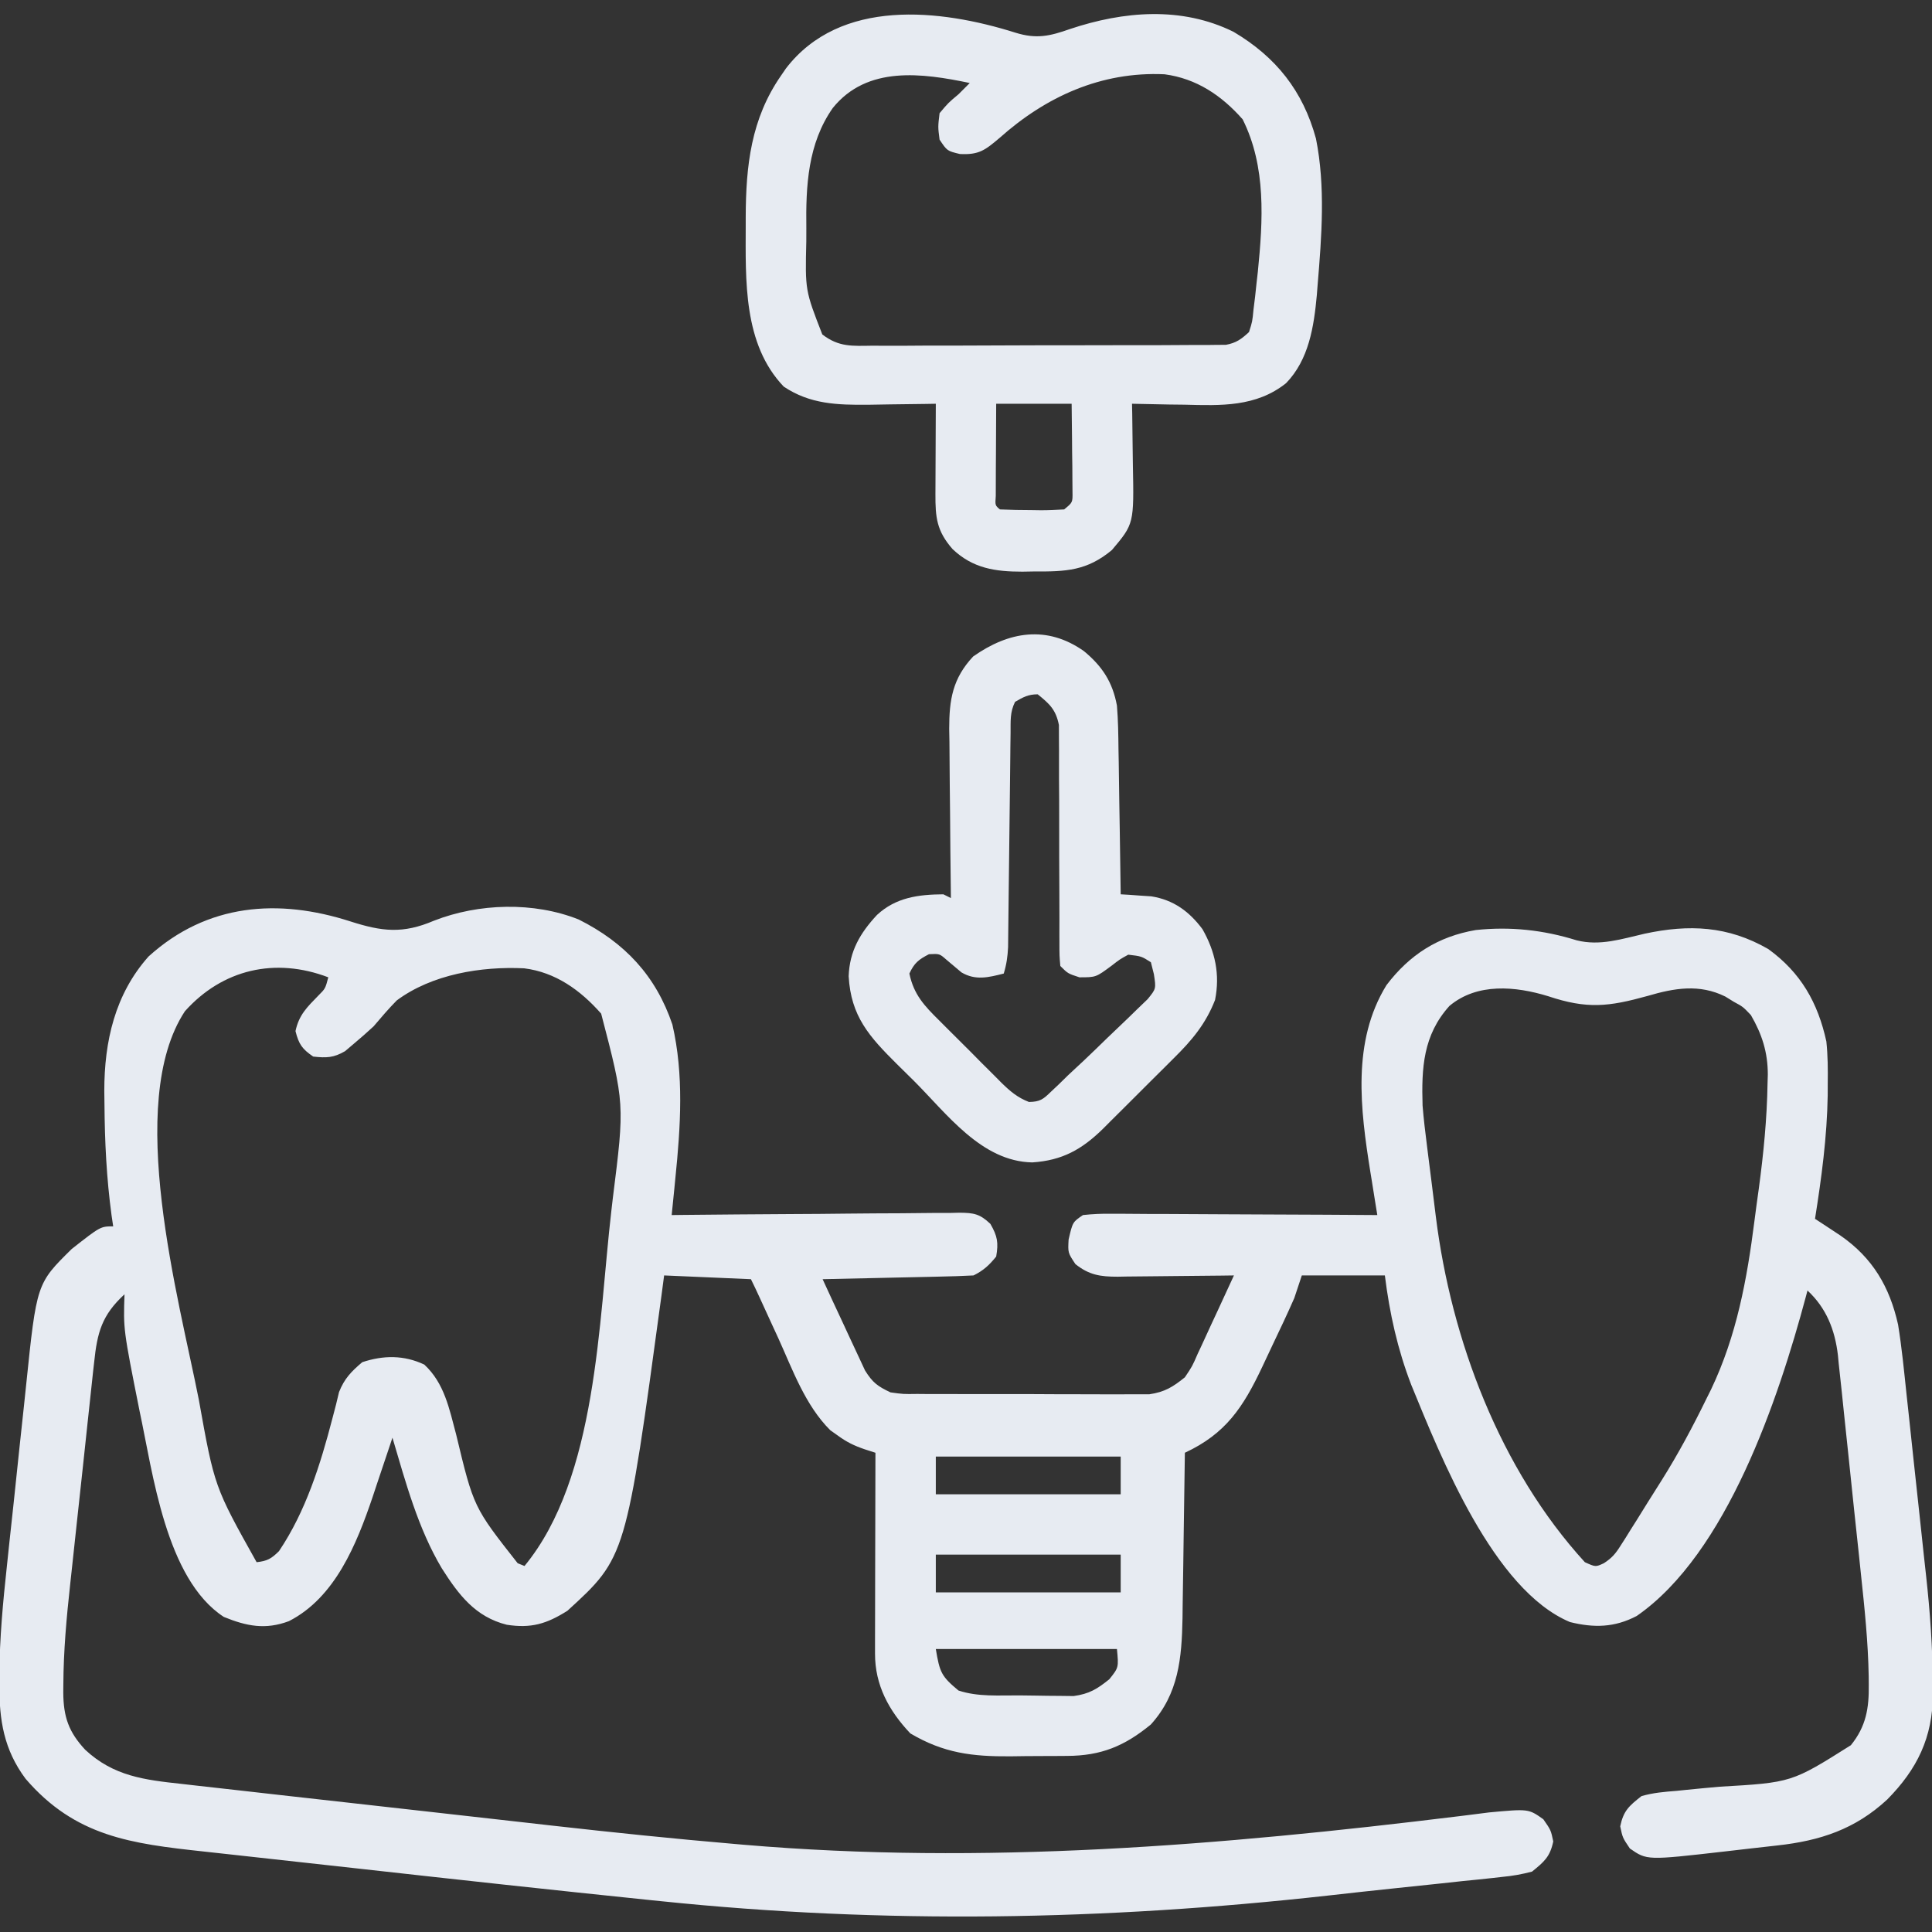 <svg width="56" height="56" viewBox="0 0 56 56" fill="none" xmlns="http://www.w3.org/2000/svg">
<rect x="0" y="0" width="56" height="56" fill="#333333" stroke="none"/>
<g id="implant (4)" clip-path="url(#clip0_23_158)">
<path id="Vector" d="M10.158 26.708C11.069 27 11.673 27.074 12.578 26.687C13.877 26.179 15.47 26.133 16.774 26.652C18.11 27.322 19.01 28.282 19.489 29.695C19.827 31.15 19.727 32.664 19.577 34.137C19.567 34.242 19.556 34.347 19.546 34.455C19.52 34.709 19.495 34.964 19.469 35.219C19.58 35.218 19.692 35.216 19.806 35.215C20.856 35.204 21.905 35.196 22.954 35.19C23.494 35.188 24.033 35.184 24.573 35.177C25.093 35.172 25.614 35.168 26.134 35.167C26.333 35.166 26.532 35.164 26.73 35.161C27.008 35.157 27.286 35.156 27.564 35.157C27.647 35.155 27.729 35.153 27.814 35.151C28.229 35.155 28.402 35.185 28.707 35.475C28.912 35.83 28.944 36.018 28.875 36.422C28.671 36.674 28.508 36.824 28.219 36.969C27.892 36.986 27.567 36.997 27.24 37.003C27.144 37.006 27.047 37.008 26.947 37.01C26.637 37.017 26.327 37.024 26.018 37.03C25.808 37.035 25.598 37.04 25.388 37.044C24.873 37.056 24.359 37.067 23.844 37.078C24.034 37.494 24.227 37.908 24.421 38.322C24.487 38.462 24.552 38.603 24.617 38.745C24.71 38.948 24.805 39.151 24.901 39.353C24.958 39.475 25.015 39.597 25.073 39.723C25.295 40.078 25.437 40.181 25.812 40.359C26.181 40.41 26.181 40.41 26.587 40.404C26.663 40.404 26.739 40.405 26.817 40.406C27.066 40.408 27.316 40.407 27.566 40.407C27.74 40.407 27.914 40.408 28.088 40.408C28.453 40.41 28.817 40.409 29.182 40.408C29.649 40.407 30.115 40.409 30.582 40.412C30.941 40.414 31.301 40.414 31.661 40.414C31.832 40.414 32.005 40.414 32.176 40.416C32.417 40.417 32.658 40.416 32.899 40.414C33.036 40.414 33.172 40.414 33.313 40.414C33.76 40.349 33.995 40.203 34.344 39.922C34.559 39.602 34.559 39.602 34.719 39.233C34.749 39.168 34.78 39.103 34.812 39.036C34.908 38.831 35.002 38.624 35.096 38.418C35.161 38.278 35.227 38.137 35.292 37.997C35.452 37.655 35.609 37.312 35.766 36.969C35.646 36.97 35.526 36.972 35.403 36.974C34.957 36.98 34.512 36.984 34.067 36.987C33.874 36.988 33.682 36.991 33.489 36.993C33.212 36.997 32.935 36.999 32.657 37.001C32.572 37.002 32.486 37.004 32.398 37.006C31.895 37.006 31.569 36.958 31.172 36.641C30.953 36.312 30.953 36.312 30.974 35.93C31.091 35.422 31.091 35.422 31.391 35.219C31.673 35.188 31.929 35.177 32.211 35.181C32.294 35.181 32.377 35.181 32.463 35.181C32.739 35.181 33.014 35.184 33.289 35.187C33.48 35.187 33.67 35.188 33.861 35.188C34.364 35.189 34.866 35.193 35.368 35.196C35.88 35.2 36.393 35.201 36.905 35.203C37.911 35.206 38.916 35.212 39.922 35.219C39.9 35.08 39.877 34.941 39.854 34.799C39.824 34.613 39.794 34.427 39.765 34.241C39.743 34.105 39.743 34.105 39.72 33.966C39.432 32.161 39.179 30.192 40.188 28.554C40.859 27.67 41.682 27.146 42.773 26.958C43.776 26.851 44.736 26.955 45.698 27.255C46.374 27.427 47.009 27.215 47.674 27.063C48.956 26.788 50.086 26.835 51.255 27.509C52.198 28.192 52.692 29.063 52.938 30.187C52.981 30.597 52.984 31 52.978 31.411C52.978 31.579 52.978 31.579 52.977 31.75C52.957 32.955 52.798 34.139 52.609 35.328C52.711 35.395 52.711 35.395 52.814 35.462C52.903 35.521 52.991 35.579 53.083 35.639C53.171 35.697 53.258 35.755 53.349 35.815C54.284 36.463 54.772 37.303 55.016 38.391C55.126 39.065 55.191 39.747 55.263 40.426C55.285 40.625 55.306 40.824 55.328 41.023C55.373 41.439 55.417 41.856 55.461 42.272C55.516 42.799 55.574 43.326 55.632 43.852C55.677 44.263 55.721 44.675 55.764 45.086C55.785 45.28 55.806 45.473 55.828 45.667C55.944 46.719 56.019 47.762 56.024 48.821C56.025 48.916 56.025 49.011 56.026 49.109C56.019 50.362 55.574 51.277 54.7 52.162C53.773 53.02 52.763 53.355 51.513 53.492C51.431 53.501 51.35 53.511 51.266 53.52C51.094 53.54 50.923 53.559 50.751 53.578C50.492 53.607 50.232 53.637 49.972 53.668C47.738 53.923 47.738 53.923 47.243 53.58C47.031 53.266 47.031 53.266 46.963 52.937C47.057 52.485 47.216 52.348 47.578 52.062C47.914 51.963 48.249 51.936 48.598 51.909C48.697 51.899 48.795 51.889 48.897 51.878C49.211 51.846 49.526 51.817 49.841 51.789C51.932 51.668 51.932 51.668 53.648 50.586C54.089 50.043 54.177 49.513 54.167 48.827C54.166 48.746 54.166 48.665 54.165 48.582C54.148 47.595 54.046 46.617 53.941 45.636C53.92 45.435 53.899 45.234 53.878 45.032C53.834 44.615 53.789 44.197 53.744 43.779C53.687 43.246 53.632 42.712 53.577 42.178C53.535 41.764 53.491 41.351 53.446 40.937C53.425 40.74 53.405 40.543 53.385 40.346C53.357 40.072 53.327 39.797 53.296 39.523C53.289 39.443 53.281 39.363 53.273 39.281C53.187 38.548 52.938 37.914 52.391 37.406C52.375 37.466 52.359 37.526 52.343 37.587C51.552 40.536 50.058 45.028 47.441 46.84C46.798 47.177 46.201 47.188 45.506 47.016C43.286 46.084 41.767 42.24 40.906 40.141C40.508 39.107 40.278 38.068 40.141 36.969C39.347 36.969 38.553 36.969 37.734 36.969C37.662 37.185 37.59 37.402 37.516 37.625C37.316 38.082 37.102 38.532 36.887 38.982C36.785 39.195 36.685 39.41 36.585 39.624C36.033 40.792 35.531 41.556 34.344 42.109C34.342 42.215 34.342 42.215 34.341 42.322C34.332 43.057 34.321 43.791 34.309 44.526C34.305 44.8 34.301 45.073 34.298 45.347C34.293 45.742 34.286 46.136 34.28 46.531C34.278 46.653 34.277 46.774 34.276 46.898C34.254 48.062 34.165 49.092 33.359 49.984C32.597 50.611 31.917 50.893 30.928 50.896C30.841 50.897 30.755 50.898 30.666 50.898C30.483 50.899 30.301 50.9 30.118 50.9C29.842 50.9 29.566 50.904 29.289 50.908C28.183 50.916 27.356 50.817 26.387 50.244C25.763 49.586 25.361 48.842 25.363 47.933C25.363 47.804 25.363 47.675 25.363 47.541C25.363 47.402 25.364 47.263 25.364 47.119C25.365 46.905 25.365 46.905 25.365 46.686C25.365 46.307 25.366 45.928 25.367 45.548C25.369 45.161 25.369 44.774 25.37 44.387C25.371 43.628 25.373 42.869 25.375 42.109C25.272 42.076 25.168 42.043 25.062 42.008C24.75 41.901 24.537 41.797 24.274 41.603C24.206 41.555 24.137 41.506 24.066 41.456C23.339 40.731 22.977 39.707 22.559 38.787C22.494 38.645 22.428 38.504 22.363 38.362C22.245 38.104 22.127 37.847 22.009 37.589C21.93 37.417 21.85 37.247 21.766 37.078C20.936 37.042 20.105 37.006 19.25 36.969C19.225 37.159 19.2 37.35 19.174 37.546C18.144 45.139 18.144 45.139 16.447 46.689C15.842 47.071 15.393 47.204 14.688 47.094C13.779 46.866 13.296 46.229 12.808 45.462C12.115 44.302 11.757 42.959 11.375 41.672C11.349 41.752 11.322 41.831 11.295 41.914C11.172 42.282 11.048 42.65 10.924 43.019C10.882 43.144 10.841 43.27 10.798 43.399C10.339 44.749 9.719 46.304 8.374 46.99C7.692 47.246 7.147 47.136 6.487 46.867C4.802 45.768 4.431 42.687 4.047 40.906C3.574 38.534 3.574 38.534 3.609 37.516C2.954 38.119 2.819 38.617 2.729 39.485C2.719 39.572 2.709 39.659 2.699 39.748C2.668 40.034 2.637 40.321 2.607 40.607C2.585 40.808 2.564 41.009 2.542 41.209C2.496 41.631 2.451 42.052 2.407 42.474C2.35 43.009 2.292 43.544 2.233 44.079C2.188 44.494 2.143 44.909 2.099 45.325C2.078 45.522 2.057 45.719 2.035 45.916C1.928 46.887 1.841 47.852 1.836 48.83C1.835 48.944 1.835 48.944 1.834 49.061C1.839 49.77 1.993 50.205 2.469 50.717C3.293 51.485 4.186 51.591 5.27 51.708C5.416 51.725 5.562 51.742 5.707 51.758C6.103 51.804 6.498 51.848 6.894 51.891C7.312 51.938 7.73 51.985 8.148 52.033C8.854 52.113 9.559 52.192 10.264 52.27C11.069 52.359 11.874 52.45 12.679 52.541C13.546 52.639 14.413 52.737 15.28 52.834C15.524 52.862 15.768 52.889 16.013 52.917C17.779 53.116 19.545 53.299 21.316 53.45C21.436 53.461 21.436 53.461 21.558 53.471C28.503 54.064 35.376 53.492 42.272 52.646C42.357 52.636 42.443 52.625 42.531 52.614C42.741 52.588 42.951 52.561 43.161 52.534C44.305 52.428 44.305 52.428 44.734 52.732C44.953 53.047 44.953 53.047 45.022 53.375C44.928 53.822 44.759 53.964 44.406 54.25C44.1 54.329 43.843 54.375 43.532 54.404C43.446 54.414 43.359 54.423 43.269 54.434C42.981 54.466 42.692 54.495 42.403 54.523C42.199 54.545 41.994 54.568 41.789 54.59C41.355 54.637 40.92 54.682 40.485 54.727C39.817 54.796 39.15 54.87 38.483 54.945C32.025 55.664 25.619 55.776 19.152 55.106C18.982 55.089 18.982 55.089 18.808 55.071C16.031 54.785 13.256 54.482 10.481 54.172C9.917 54.109 9.352 54.047 8.788 53.985C8.091 53.909 7.394 53.832 6.697 53.754C6.436 53.725 6.175 53.696 5.914 53.668C3.806 53.44 2.184 53.237 0.74 51.557C0.11 50.709 -0.021 49.861 -0.019 48.836C-0.019 48.734 -0.019 48.632 -0.019 48.527C-0.01 47.474 0.086 46.436 0.2 45.39C0.221 45.191 0.242 44.991 0.263 44.791C0.307 44.378 0.351 43.965 0.397 43.552C0.454 43.026 0.509 42.499 0.563 41.973C0.606 41.563 0.65 41.153 0.695 40.743C0.715 40.549 0.736 40.355 0.756 40.161C1.062 37.204 1.062 37.204 2.078 36.203C2.913 35.547 2.913 35.547 3.281 35.547C3.265 35.44 3.25 35.334 3.233 35.224C3.088 34.152 3.036 33.088 3.028 32.006C3.026 31.879 3.025 31.751 3.023 31.62C3.023 30.188 3.33 28.819 4.307 27.723C6.007 26.183 8.07 26.036 10.158 26.708ZM5.359 29.312C3.61 31.972 5.19 37.657 5.762 40.566C6.215 43.094 6.215 43.094 7.438 45.281C7.745 45.248 7.865 45.181 8.087 44.96C8.864 43.806 9.287 42.452 9.635 41.114C9.67 40.98 9.705 40.846 9.741 40.708C9.77 40.59 9.798 40.472 9.827 40.35C9.982 39.959 10.181 39.755 10.5 39.484C11.114 39.28 11.711 39.275 12.298 39.553C12.882 40.094 13.022 40.833 13.221 41.576C13.728 43.688 13.728 43.688 15.005 45.311C15.07 45.337 15.136 45.364 15.203 45.391C17.314 42.83 17.349 38.289 17.719 35.109C17.733 34.984 17.748 34.858 17.763 34.729C18.107 31.995 18.107 31.995 17.425 29.381C16.826 28.701 16.101 28.18 15.192 28.067C13.948 28.007 12.521 28.239 11.5 28.998C11.263 29.239 11.047 29.492 10.828 29.75C10.643 29.921 10.454 30.088 10.261 30.249C10.176 30.321 10.091 30.394 10.003 30.468C9.669 30.663 9.459 30.667 9.078 30.625C8.756 30.405 8.66 30.265 8.565 29.887C8.665 29.418 8.899 29.194 9.228 28.857C9.43 28.655 9.43 28.655 9.516 28.328C7.976 27.741 6.448 28.095 5.359 29.312ZM42.012 29.158C41.249 30.005 41.201 30.953 41.234 32.047C41.266 32.44 41.313 32.83 41.363 33.221C41.376 33.329 41.39 33.438 41.404 33.55C41.432 33.778 41.461 34.007 41.491 34.236C41.535 34.58 41.577 34.925 41.619 35.269C42.064 38.827 43.473 42.584 45.938 45.281C46.249 45.422 46.249 45.422 46.488 45.311C46.722 45.16 46.827 45.035 46.974 44.801C47.022 44.727 47.07 44.652 47.119 44.575C47.169 44.495 47.219 44.414 47.27 44.331C47.323 44.247 47.376 44.163 47.431 44.077C47.539 43.905 47.646 43.732 47.753 43.559C47.889 43.34 48.027 43.123 48.165 42.905C48.646 42.14 49.068 41.349 49.465 40.537C49.509 40.45 49.552 40.362 49.597 40.272C50.338 38.717 50.637 37.087 50.853 35.393C50.893 35.076 50.937 34.761 50.981 34.445C51.117 33.434 51.217 32.427 51.233 31.406C51.236 31.32 51.238 31.233 51.241 31.144C51.24 30.499 51.074 29.981 50.75 29.422C50.521 29.181 50.521 29.181 50.258 29.039C50.175 28.988 50.093 28.938 50.008 28.885C49.258 28.515 48.537 28.638 47.756 28.868C46.623 29.182 46.003 29.253 44.873 28.875C43.931 28.586 42.817 28.481 42.012 29.158ZM27.125 42.219C27.125 42.58 27.125 42.941 27.125 43.312C28.894 43.312 30.662 43.312 32.484 43.312C32.484 42.952 32.484 42.591 32.484 42.219C30.716 42.219 28.947 42.219 27.125 42.219ZM27.125 45.062C27.125 45.423 27.125 45.784 27.125 46.156C28.894 46.156 30.662 46.156 32.484 46.156C32.484 45.795 32.484 45.434 32.484 45.062C30.716 45.062 28.947 45.062 27.125 45.062ZM27.125 47.797C27.238 48.475 27.284 48.586 27.781 49C28.348 49.189 28.954 49.138 29.547 49.142C29.704 49.143 29.862 49.145 30.02 49.148C30.248 49.153 30.477 49.155 30.706 49.156C30.842 49.157 30.979 49.159 31.119 49.161C31.572 49.099 31.803 48.957 32.156 48.672C32.426 48.334 32.426 48.334 32.375 47.797C30.642 47.797 28.91 47.797 27.125 47.797Z" fill="#E7EBF2"/>
<path id="Vector_2" d="M29.432 0.947C30.045 1.138 30.432 1.046 31.015 0.841C32.566 0.323 34.248 0.177 35.756 0.923C36.986 1.653 37.767 2.635 38.144 4.018C38.422 5.406 38.309 6.857 38.192 8.258C38.185 8.356 38.177 8.454 38.169 8.554C38.084 9.471 37.939 10.422 37.278 11.106C36.41 11.799 35.388 11.758 34.33 11.73C34.182 11.728 34.034 11.726 33.887 11.725C33.529 11.719 33.17 11.712 32.812 11.703C32.814 11.795 32.816 11.887 32.818 11.982C32.823 12.327 32.827 12.671 32.831 13.016C32.832 13.165 32.834 13.313 32.837 13.462C32.87 15.183 32.87 15.183 32.231 15.941C31.51 16.546 30.891 16.57 29.982 16.564C29.867 16.566 29.753 16.568 29.634 16.57C28.848 16.57 28.198 16.475 27.611 15.916C27.15 15.39 27.111 15 27.114 14.32C27.114 14.245 27.115 14.17 27.115 14.093C27.115 13.855 27.117 13.616 27.118 13.378C27.119 13.216 27.119 13.054 27.12 12.892C27.121 12.496 27.123 12.1 27.125 11.703C26.989 11.706 26.989 11.706 26.849 11.708C26.508 11.714 26.166 11.718 25.824 11.721C25.605 11.724 25.386 11.728 25.167 11.732C24.267 11.739 23.482 11.718 22.717 11.206C21.537 9.971 21.613 8.129 21.615 6.515C21.615 6.441 21.615 6.366 21.615 6.29C21.62 4.8 21.768 3.445 22.641 2.188C22.688 2.119 22.735 2.051 22.783 1.981C24.355 -0.061 27.25 0.258 29.432 0.947ZM24.139 3.13C23.413 4.164 23.355 5.393 23.372 6.617C23.372 6.741 23.371 6.865 23.371 6.993C23.337 8.415 23.337 8.415 23.835 9.694C24.316 10.064 24.7 10.028 25.291 10.02C25.46 10.021 25.46 10.021 25.632 10.022C26.003 10.024 26.375 10.021 26.746 10.018C27.004 10.018 27.262 10.018 27.52 10.018C28.061 10.018 28.602 10.016 29.142 10.012C29.836 10.008 30.529 10.008 31.223 10.008C31.756 10.009 32.289 10.007 32.822 10.005C33.077 10.005 33.333 10.004 33.589 10.005C33.946 10.004 34.303 10.002 34.66 9.999C34.766 9.999 34.872 10 34.981 10C35.079 9.999 35.176 9.998 35.277 9.996C35.361 9.996 35.445 9.995 35.532 9.995C35.831 9.941 35.982 9.83 36.203 9.625C36.3 9.322 36.3 9.322 36.333 8.976C36.357 8.784 36.357 8.784 36.381 8.588C36.395 8.461 36.408 8.334 36.422 8.203C36.44 8.043 36.44 8.043 36.459 7.879C36.608 6.387 36.706 4.835 36.019 3.459C35.408 2.766 34.68 2.276 33.755 2.153C31.915 2.068 30.313 2.804 28.975 3.996C28.553 4.353 28.377 4.493 27.822 4.464C27.453 4.375 27.453 4.375 27.234 4.047C27.186 3.678 27.186 3.678 27.234 3.281C27.487 2.98 27.487 2.98 27.781 2.734C27.892 2.626 28.001 2.517 28.109 2.406C26.732 2.118 25.134 1.896 24.139 3.13ZM28.875 11.703C28.872 12.193 28.87 12.683 28.868 13.173C28.867 13.313 28.866 13.453 28.865 13.597C28.865 13.73 28.865 13.863 28.864 14C28.864 14.123 28.863 14.246 28.863 14.373C28.843 14.649 28.843 14.649 28.984 14.766C29.293 14.78 29.598 14.786 29.907 14.786C30.037 14.788 30.037 14.788 30.169 14.79C30.394 14.791 30.619 14.779 30.844 14.766C31.092 14.564 31.092 14.564 31.087 14.261C31.086 14.143 31.085 14.025 31.084 13.903C31.083 13.776 31.082 13.648 31.082 13.517C31.08 13.383 31.078 13.249 31.076 13.111C31.075 12.977 31.074 12.842 31.073 12.703C31.071 12.37 31.067 12.037 31.062 11.703C30.341 11.703 29.619 11.703 28.875 11.703Z" fill="#E7EBF2"/>
<path id="Vector_3" d="M31.418 18.873C31.948 19.311 32.249 19.768 32.375 20.453C32.41 20.877 32.416 21.299 32.42 21.724C32.422 21.844 32.425 21.965 32.427 22.089C32.433 22.471 32.438 22.853 32.443 23.235C32.447 23.495 32.452 23.755 32.456 24.015C32.467 24.651 32.476 25.286 32.484 25.922C32.565 25.927 32.646 25.931 32.729 25.936C32.889 25.948 32.889 25.948 33.053 25.96C33.158 25.967 33.264 25.974 33.372 25.981C34.013 26.083 34.471 26.418 34.854 26.932C35.224 27.583 35.367 28.244 35.219 28.984C34.95 29.676 34.544 30.16 34.02 30.675C33.947 30.748 33.874 30.821 33.798 30.897C33.645 31.05 33.49 31.203 33.336 31.356C33.1 31.589 32.866 31.823 32.632 32.059C32.482 32.208 32.331 32.358 32.181 32.507C32.112 32.577 32.042 32.646 31.971 32.718C31.356 33.32 30.79 33.636 29.922 33.693C28.444 33.666 27.448 32.283 26.476 31.315C26.317 31.157 26.157 31 25.997 30.843C25.196 30.047 24.663 29.457 24.599 28.296C24.624 27.57 24.931 27.045 25.42 26.52C25.968 26.012 26.62 25.927 27.344 25.922C27.416 25.958 27.488 25.994 27.562 26.031C27.561 25.959 27.561 25.887 27.56 25.813C27.55 25.061 27.543 24.308 27.538 23.556C27.536 23.275 27.533 22.995 27.529 22.714C27.524 22.31 27.522 21.906 27.52 21.502C27.517 21.378 27.515 21.253 27.513 21.125C27.513 20.283 27.611 19.666 28.207 19.029C29.239 18.301 30.343 18.115 31.418 18.873ZM29.422 20.344C29.27 20.648 29.296 20.902 29.292 21.243C29.29 21.386 29.288 21.529 29.286 21.677C29.285 21.753 29.285 21.83 29.284 21.909C29.282 22.149 29.279 22.389 29.276 22.629C29.269 23.139 29.263 23.648 29.258 24.158C29.251 24.748 29.244 25.338 29.237 25.928C29.234 26.164 29.232 26.4 29.229 26.637C29.228 26.78 29.226 26.924 29.224 27.072C29.222 27.262 29.222 27.262 29.22 27.456C29.206 27.73 29.174 27.958 29.094 28.219C28.652 28.331 28.276 28.427 27.868 28.185C27.721 28.063 27.575 27.94 27.43 27.816C27.233 27.643 27.233 27.643 26.927 27.658C26.628 27.812 26.501 27.911 26.359 28.219C26.485 28.831 26.797 29.158 27.226 29.581C27.29 29.645 27.354 29.71 27.42 29.776C27.555 29.911 27.69 30.046 27.826 30.18C28.034 30.385 28.239 30.593 28.444 30.801C28.576 30.932 28.708 31.063 28.84 31.195C28.901 31.256 28.962 31.318 29.025 31.382C29.277 31.629 29.492 31.813 29.824 31.941C30.149 31.936 30.235 31.865 30.467 31.64C30.542 31.569 30.617 31.498 30.695 31.425C30.78 31.341 30.865 31.258 30.953 31.172C31.11 31.025 31.268 30.878 31.425 30.732C31.652 30.517 31.876 30.3 32.1 30.081C32.216 29.969 32.333 29.857 32.45 29.747C32.622 29.585 32.791 29.42 32.96 29.254C33.06 29.158 33.161 29.061 33.264 28.962C33.511 28.659 33.511 28.659 33.446 28.236C33.403 28.065 33.403 28.065 33.359 27.891C33.086 27.717 33.086 27.717 32.703 27.672C32.459 27.806 32.459 27.806 32.218 27.993C31.766 28.328 31.766 28.328 31.288 28.328C30.953 28.219 30.953 28.219 30.734 28C30.708 27.699 30.708 27.699 30.708 27.311C30.708 27.241 30.708 27.17 30.707 27.097C30.707 26.944 30.707 26.79 30.708 26.636C30.708 26.393 30.707 26.15 30.706 25.907C30.702 25.215 30.7 24.524 30.701 23.832C30.702 23.409 30.7 22.986 30.696 22.563C30.695 22.402 30.695 22.241 30.696 22.08C30.698 21.854 30.696 21.629 30.694 21.403C30.694 21.275 30.694 21.146 30.693 21.014C30.605 20.571 30.425 20.404 30.078 20.125C29.804 20.125 29.657 20.207 29.422 20.344Z" fill="#E7EBF2"/>
</g>
<defs>
<clipPath id="clip0_23_158">
<rect width="56" height="56" fill="white"/>
</clipPath>
</defs>
</svg>

